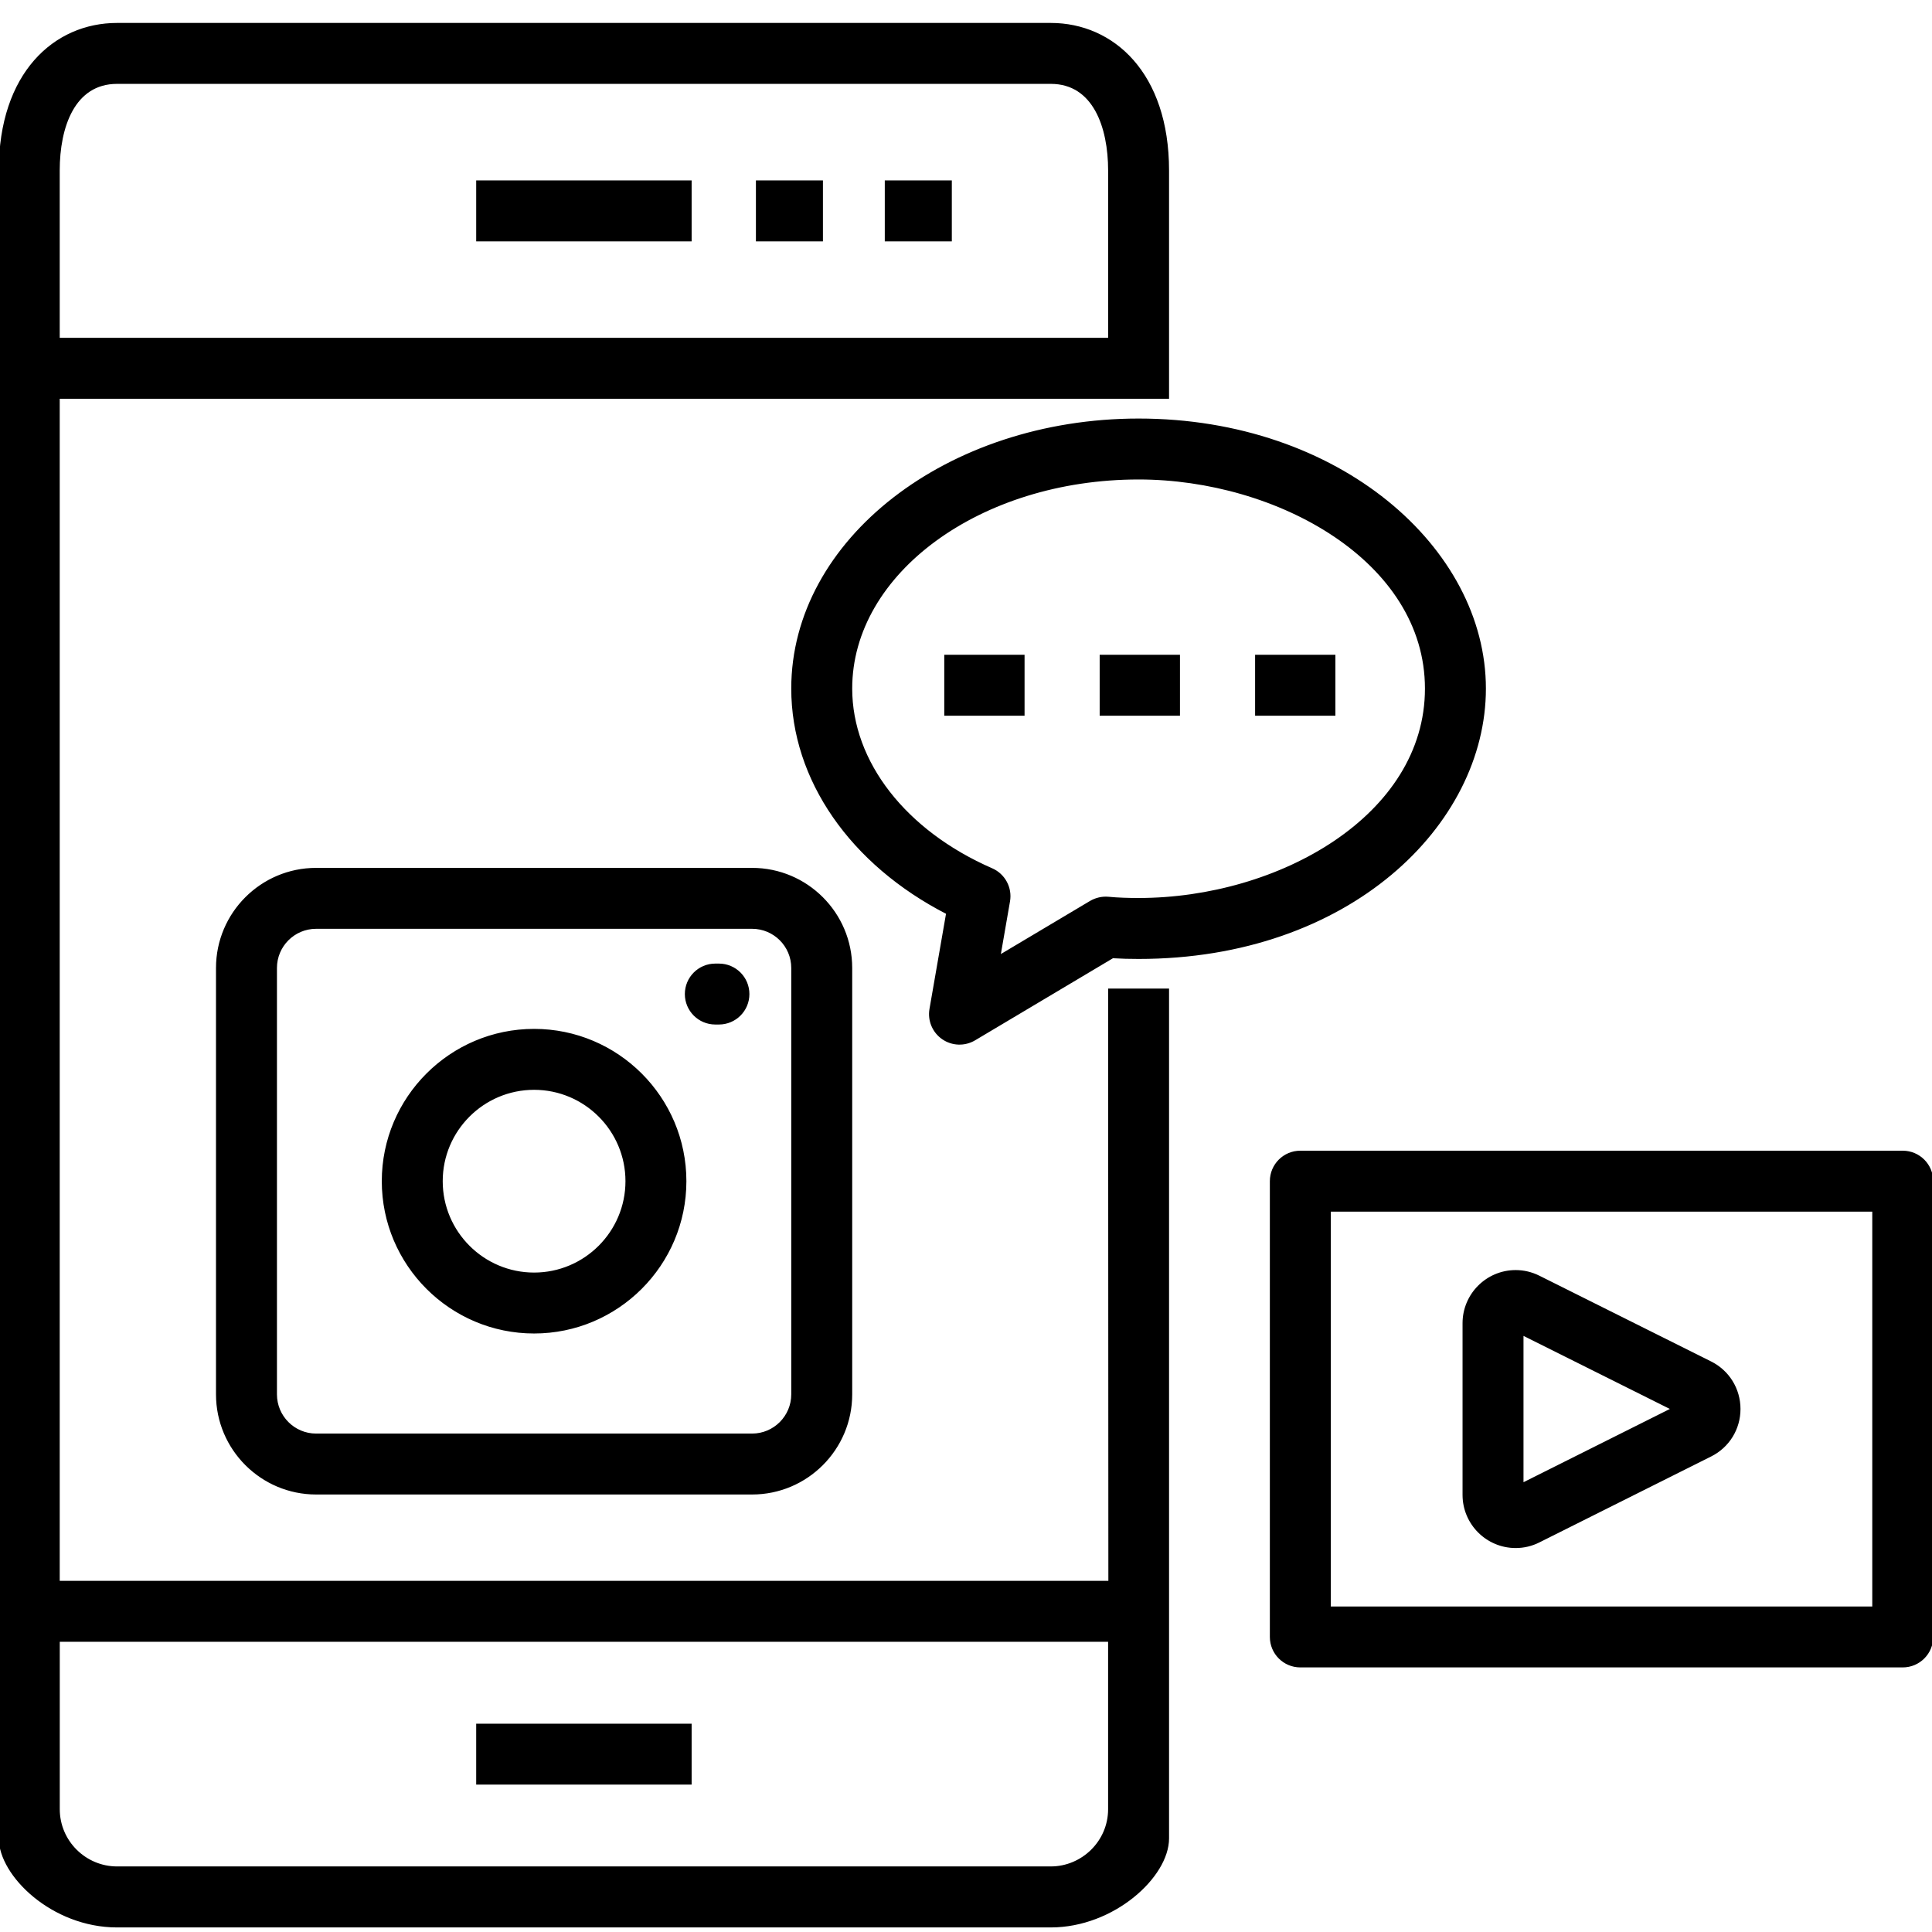 <?xml version="1.0" encoding="UTF-8"?>
<svg width="80px" height="80px" viewBox="0 0 80 80" version="1.1" xmlns="http://www.w3.org/2000/svg" xmlns:xlink="http://www.w3.org/1999/xlink">
    <title>follow-social-icon</title>
    <g id="follow-social-icon" stroke="none" stroke-width="1" fill="none" fill-rule="evenodd">
        <rect id="Rectangle" x="0" y="0" width="80" height="80"></rect>
        <path d="M43.511,1 C46.085,1 48.358,3.046 48.358,7.059 L48.358,7.059 L48.358,16.461 L2.423,16.461 L2.423,65.509 L45.945,65.509 L45.935,40.985 L48.358,40.985 L48.358,76.124 C48.358,77.693 46.106,79.761 43.51,79.761 L43.51,79.761 L4.847,79.761 C2.167,79.761 3.55271368e-14,77.636 3.55271368e-14,76.124 L3.55271368e-14,76.124 L3.55271368e-14,7.059 C3.55271368e-14,3.052 2.261,1 4.847,1 L4.847,1 Z M45.934,67.933 L2.425,67.933 L2.425,74.914 C2.425,76.258 3.525,77.335 4.847,77.335 L4.847,77.335 L43.511,77.335 C44.816,77.335 45.934,76.271 45.934,74.914 L45.934,74.914 L45.934,67.933 Z M28.589,71.424 L28.589,73.847 L19.768,73.847 L19.768,71.424 L28.589,71.424 Z M78.788,47.698 C79.458,47.698 80,48.24 80,48.91 L80,48.91 L80,67.782 C80,68.452 79.458,68.994 78.788,68.994 L78.788,68.994 L53.844,68.994 C53.174,68.994 52.632,68.452 52.632,67.782 L52.632,67.782 L52.632,48.91 C52.632,48.24 53.174,47.698 53.844,47.698 L53.844,47.698 Z M77.577,50.122 L55.056,50.122 L55.056,66.571 L77.577,66.571 L77.577,50.122 Z M62.76,52.641 C63.094,52.641 63.417,52.718 63.72,52.869 L63.72,52.869 L70.832,56.42 C71.563,56.785 72.018,57.521 72.02,58.34 C72.021,59.16 71.567,59.896 70.834,60.264 L70.834,60.264 L63.721,63.823 C63.418,63.975 63.095,64.051 62.76,64.051 C61.576,64.051 60.611,63.087 60.611,61.901 L60.611,61.901 L60.611,54.791 C60.611,53.605 61.576,52.641 62.76,52.641 Z M31.143,35.987 C33.401,35.987 35.238,37.823 35.238,40.081 L35.238,40.081 L35.238,57.738 C35.238,59.996 33.401,61.834 31.143,61.834 L31.143,61.834 L13.089,61.834 C10.831,61.834 8.994,59.996 8.994,57.738 L8.994,57.738 L8.994,40.081 C8.994,37.823 10.831,35.987 13.089,35.987 L13.089,35.987 Z M63.035,55.236 L63.035,61.456 L69.257,58.342 L63.035,55.236 Z M31.143,38.41 L13.089,38.41 C12.167,38.41 11.418,39.159 11.418,40.081 L11.418,40.081 L11.418,57.738 C11.418,58.66 12.167,59.411 13.089,59.411 L13.089,59.411 L31.143,59.411 C32.065,59.411 32.814,58.66 32.814,57.738 L32.814,57.738 L32.814,40.081 C32.814,39.159 32.065,38.41 31.143,38.41 L31.143,38.41 Z M22.116,42.654 C25.565,42.654 28.372,45.46 28.372,48.91 C28.372,52.36 25.565,55.167 22.116,55.167 C18.666,55.167 15.859,52.36 15.859,48.91 C15.859,45.46 18.666,42.654 22.116,42.654 Z M22.116,45.077 C20.001,45.077 18.282,46.797 18.282,48.91 C18.282,51.024 20.001,52.744 22.116,52.744 C24.229,52.744 25.949,51.024 25.949,48.91 C25.949,46.797 24.229,45.077 22.116,45.077 Z M47.147,17.381 C55.436,17.381 61.478,22.718 61.478,28.512 C61.478,34.135 55.847,39.658 47.147,39.658 C46.787,39.658 46.427,39.649 46.072,39.628 L46.072,39.628 L40.351,43.035 C39.942,43.277 39.432,43.26 39.043,42.991 C38.654,42.723 38.456,42.253 38.537,41.786 L38.537,41.786 L39.228,37.81 C35.247,35.769 32.814,32.276 32.814,28.512 C32.814,22.374 39.243,17.381 47.147,17.381 Z M29.77,39.95 C30.439,39.95 30.981,40.492 30.981,41.162 C30.981,41.831 30.439,42.373 29.77,42.373 L29.77,42.373 L29.619,42.373 C28.95,42.373 28.408,41.831 28.408,41.162 C28.408,40.492 28.95,39.95 29.619,39.95 L29.619,39.95 Z M47.147,19.804 C40.58,19.804 35.238,23.71 35.238,28.512 C35.238,31.564 37.471,34.432 41.063,35.999 C41.576,36.222 41.869,36.767 41.773,37.317 L41.773,37.317 L41.376,39.603 L45.162,37.349 C45.383,37.219 45.641,37.16 45.895,37.183 C46.304,37.222 46.725,37.234 47.147,37.234 C52.963,37.234 59.054,33.798 59.054,28.512 C59.054,23.211 52.893,19.804 47.147,19.804 Z M55.246,27.163 L55.246,29.586 L52.021,29.586 L52.021,27.163 L55.246,27.163 Z M48.81,27.163 L48.81,29.586 L45.585,29.586 L45.585,27.163 L48.81,27.163 Z M42.375,27.163 L42.375,29.586 L39.15,29.586 L39.15,27.163 L42.375,27.163 Z M43.511,3.423 L4.847,3.423 C3.053,3.423 2.423,5.249 2.423,7.059 L2.423,7.059 L2.423,14.038 L45.935,14.038 L45.935,7.059 C45.935,5.258 45.304,3.423 43.511,3.423 L43.511,3.423 Z M28.589,7.521 L28.589,9.945 L19.768,9.945 L19.768,7.521 L28.589,7.521 Z M39.363,7.521 L39.363,9.945 L36.687,9.945 L36.687,7.521 L39.363,7.521 Z M34.026,7.521 L34.026,9.945 L31.351,9.945 L31.351,7.521 L34.026,7.521 Z" id="Combined-Shape" stroke="#000000" stroke-width="0.1" fill="#000000" fill-rule="nonzero"></path>
    </g>
</svg>